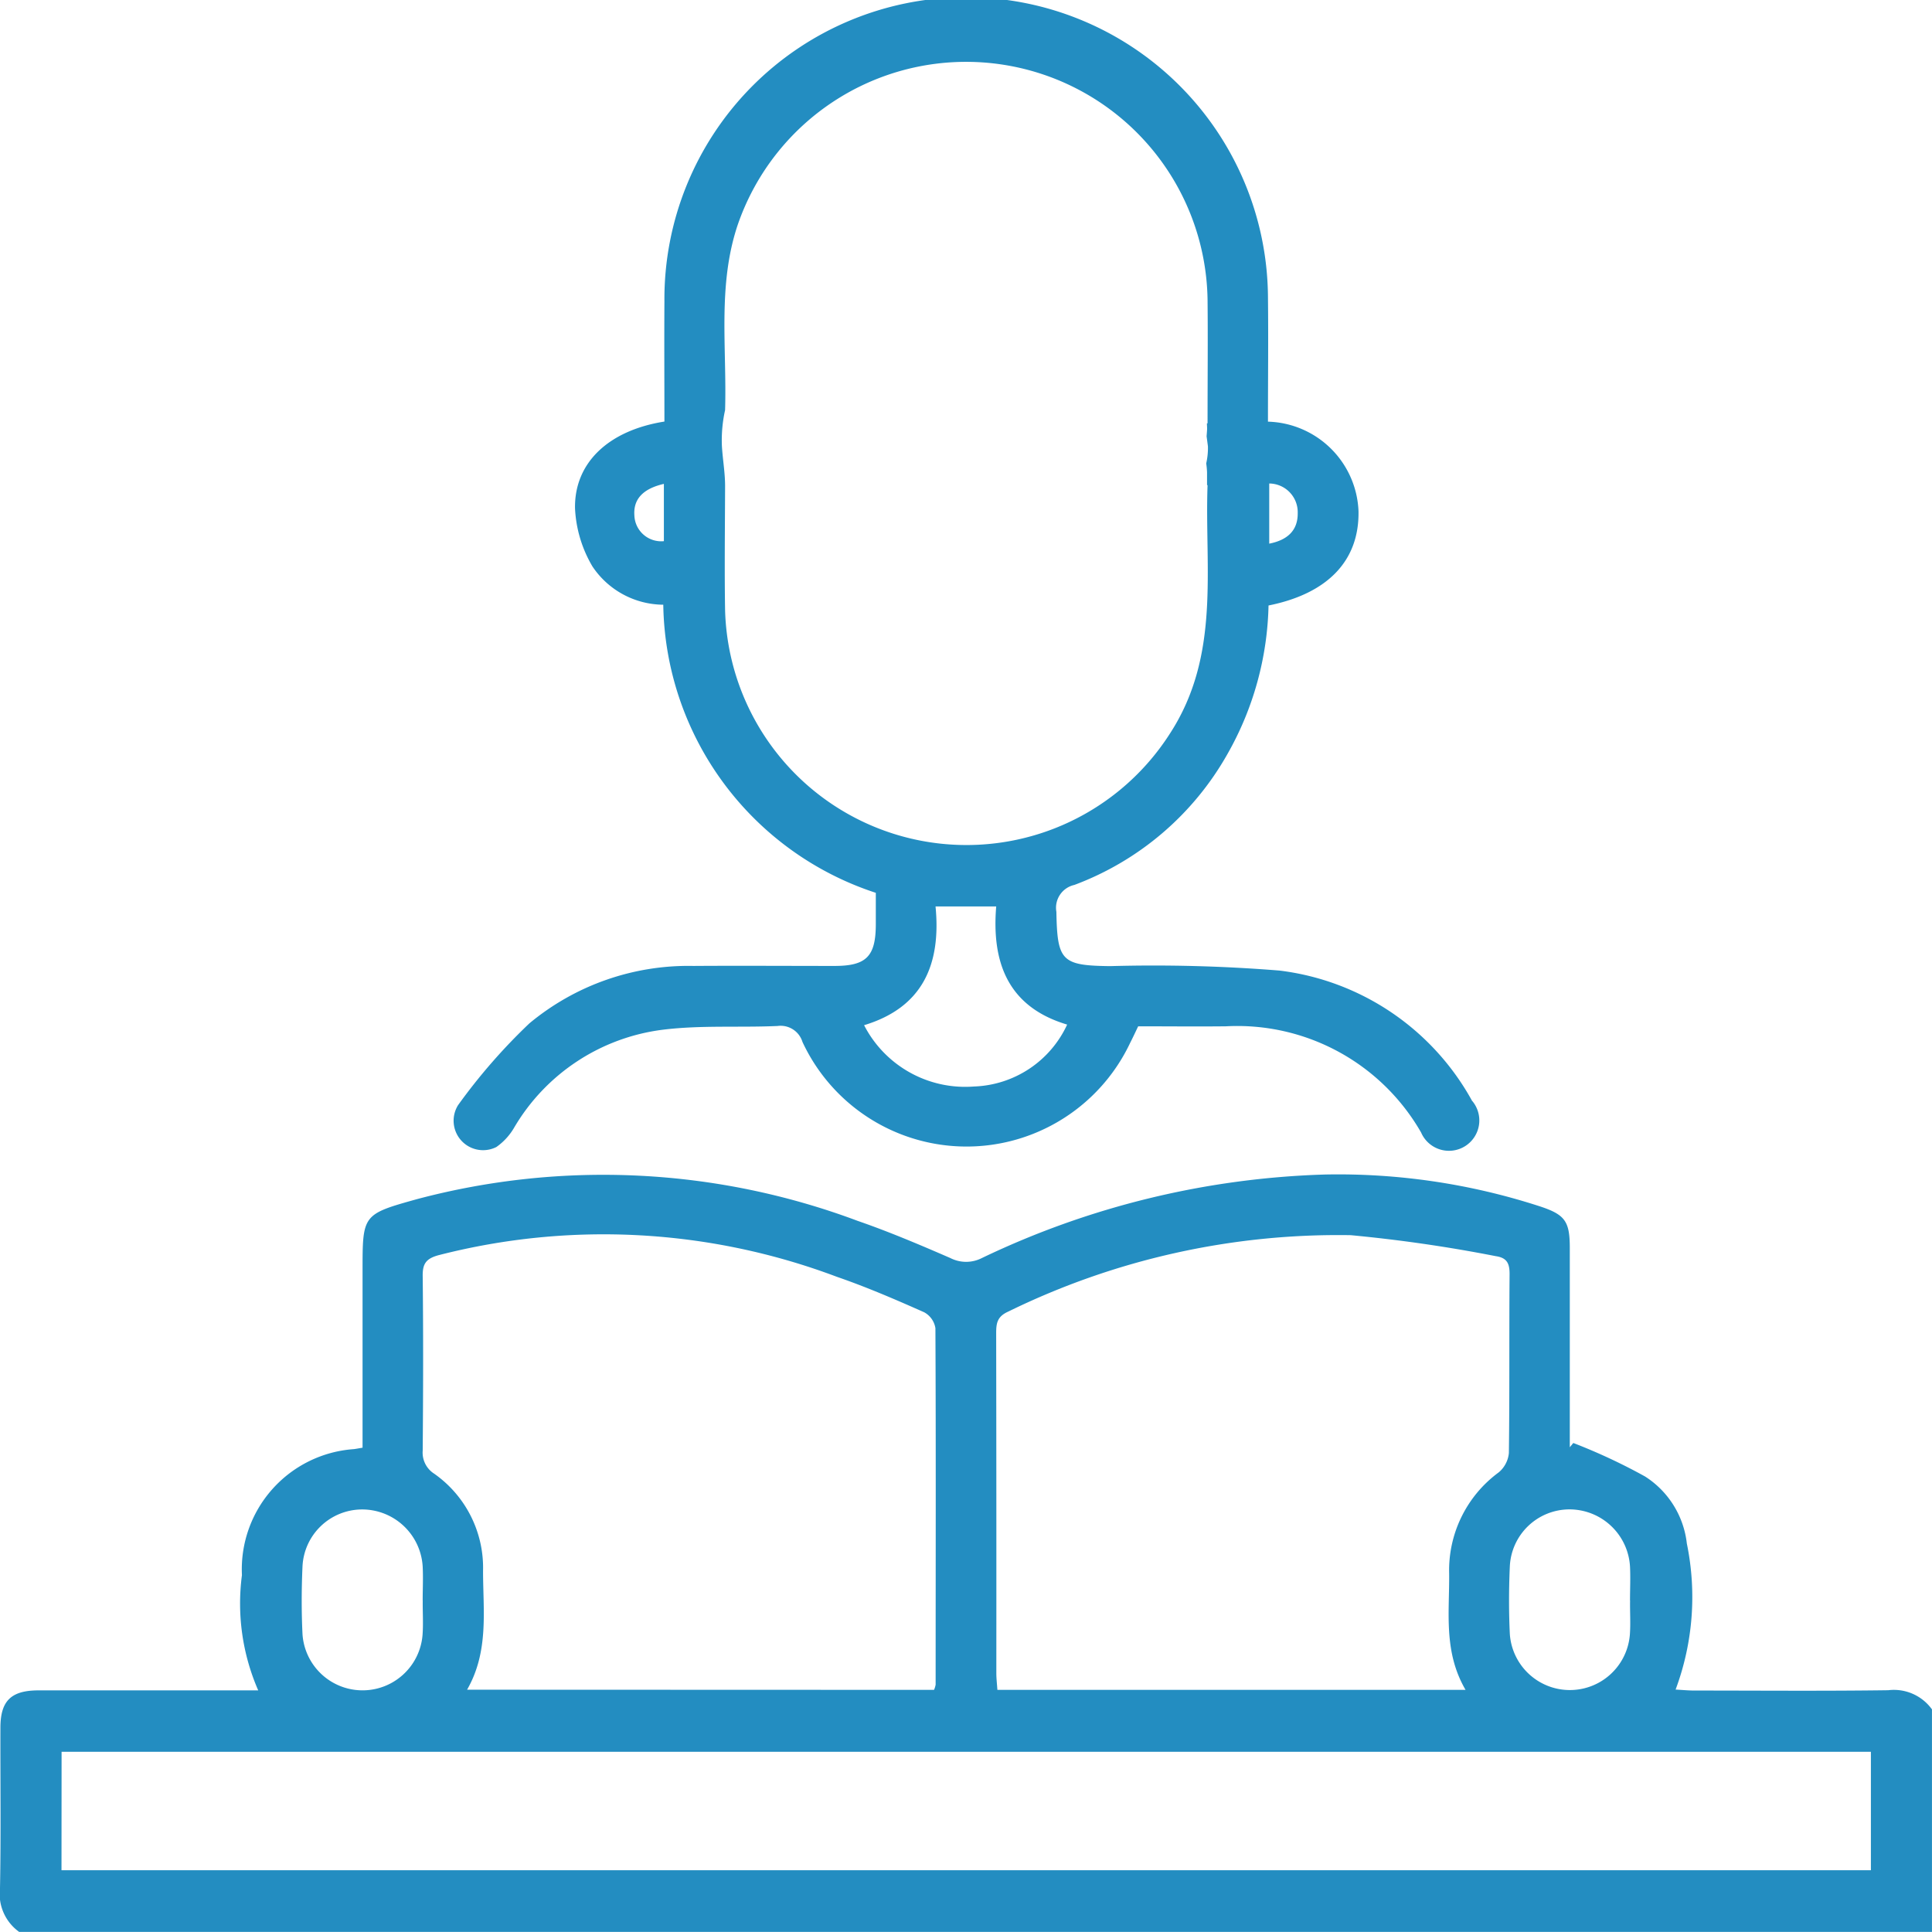 <svg xmlns="http://www.w3.org/2000/svg" xmlns:xlink="http://www.w3.org/1999/xlink" width="60.514" height="60.511" viewBox="0 0 60.514 60.511">
  <defs>
    <clipPath id="clip-path">
      <rect id="Rectángulo_143" data-name="Rectángulo 143" width="60.514" height="60.511" fill="#238dc1"/>
    </clipPath>
  </defs>
  <g id="Grupo_271" data-name="Grupo 271" transform="translate(0 0)">
    <g id="Grupo_270" data-name="Grupo 270" transform="translate(0 0)" clip-path="url(#clip-path)">
      <path id="Trazado_2318" data-name="Trazado 2318" d="M.6,81.773A1.465,1.465,0,0,1,0,80.4c.032-1.673.008-3.347.013-5.02,0-.844.333-1.17,1.188-1.172,2.264,0,4.527,0,6.887,0a6.8,6.8,0,0,1-.51-3.61,3.774,3.774,0,0,1,3.511-3.947c.074-.01.147-.025.267-.044V61.053c0-1.747,0-1.757,1.71-2.233a22.723,22.723,0,0,1,13.8.683c.984.34,1.944.748,2.9,1.163a1.085,1.085,0,0,0,.989,0A26.694,26.694,0,0,1,41.511,58.05a20.436,20.436,0,0,1,6.683.985c.82.265.974.465.975,1.307q0,2.835,0,5.67v.581l.11-.134a18.118,18.118,0,0,1,2.247,1.049,2.869,2.869,0,0,1,1.309,2.1,8.293,8.293,0,0,1-.352,4.575c.209.011.393.029.577.03,2.028,0,4.056.018,6.084-.01a1.469,1.469,0,0,1,1.369.6v6.972Zm1.326-1.932H58.6V76.132H1.929Zm27.33-5.649a.787.787,0,0,0,.05-.162c0-3.722.011-7.444-.007-11.166a.688.688,0,0,0-.354-.5c-.9-.4-1.8-.788-2.73-1.109a20.741,20.741,0,0,0-12.475-.679c-.418.113-.509.288-.5.684.02,1.812.015,3.624,0,5.435a.782.782,0,0,0,.36.726,3.6,3.6,0,0,1,1.53,3.042c0,1.248.189,2.523-.5,3.724Zm16.648,0c-.7-1.2-.5-2.439-.514-3.649a3.805,3.805,0,0,1,1.552-3.163.9.9,0,0,0,.319-.606c.025-1.87.007-3.741.022-5.612,0-.336-.089-.505-.434-.555a45.87,45.87,0,0,0-4.543-.657,23.492,23.492,0,0,0-10.727,2.394c-.353.158-.377.375-.377.686q.009,5.317.005,10.635c0,.17.021.34.033.527Zm-32.665-2.8c0-.354.018-.71,0-1.063a1.9,1.9,0,0,0-1.912-1.788,1.873,1.873,0,0,0-1.852,1.783c-.032.707-.034,1.418,0,2.125a1.885,1.885,0,0,0,3.761.006c.025-.353,0-.708.005-1.063m37.814,0c0-.354.017-.71,0-1.063a1.9,1.9,0,0,0-1.91-1.79,1.872,1.872,0,0,0-1.854,1.781c-.032.707-.034,1.418,0,2.125a1.885,1.885,0,0,0,3.76.01c.025-.352,0-.708.006-1.063" transform="translate(0 -21.262)" fill="#238dc1"/>
      <path id="Trazado_2319" data-name="Trazado 2319" d="M54.3,34.486A7.988,7.988,0,0,0,48.265,30.4a49.308,49.308,0,0,0-5.306-.139c-1.519-.018-1.654-.16-1.682-1.7a.732.732,0,0,1,.563-.843,9.2,9.2,0,0,0,4.795-4.1,9.828,9.828,0,0,0,1.287-4.653c1.866-.374,2.848-1.415,2.818-2.958a2.922,2.922,0,0,0-2.836-2.8c0-1.326.015-2.623,0-3.92A9.451,9.451,0,0,0,29,9.444c-.008,1.257,0,2.513,0,3.76-1.737.275-2.827,1.282-2.8,2.722a3.93,3.93,0,0,0,.545,1.815,2.689,2.689,0,0,0,2.219,1.2,9.652,9.652,0,0,0,6.657,9.024c0,.312,0,.645,0,.978,0,1.012-.294,1.311-1.288,1.312-1.477,0-2.954-.01-4.431,0a7.789,7.789,0,0,0-5.133,1.8,18.177,18.177,0,0,0-2.233,2.561.923.923,0,0,0,1.2,1.311,1.918,1.918,0,0,0,.548-.592,6.313,6.313,0,0,1,4.665-3.082c1.184-.147,2.4-.064,3.594-.117a.715.715,0,0,1,.781.5,5.668,5.668,0,0,0,10.263.03c.087-.17.167-.343.252-.52.937,0,1.842.01,2.747,0A6.636,6.636,0,0,1,52.7,35.471a.951.951,0,1,0,1.605-.984M47.944,15.144a.9.9,0,0,1,.892.928c.006.541-.319.844-.892.956ZM28.983,16.95a.84.84,0,0,1-.924-.807c-.035-.5.257-.833.924-.987ZM30.9,19.108c-.02-1.24-.005-2.484,0-3.795,0-.015,0-.029,0-.043.006-.44-.075-.871-.1-1.309a4.357,4.357,0,0,1,.1-1.116c.059-1.951-.238-3.886.385-5.771A7.564,7.564,0,0,1,46.012,9.379c.013,1.259,0,2.517,0,3.881h-.02c0,.064.008.127.005.193s-.01.143-.015.214c.014.105.029.211.042.316a2.2,2.2,0,0,1-.054.532,2.55,2.55,0,0,1,.026.278V15.1c0,.006,0,.011,0,.016l0,.011c0,.023,0,.046,0,.069h.016c-.093,2.617.413,5.313-1.165,7.76A7.563,7.563,0,0,1,30.9,19.108M38.713,34.03a3.56,3.56,0,0,1-3.459-1.919c1.833-.554,2.415-1.9,2.238-3.719h1.9c-.145,1.754.366,3.146,2.222,3.7a3.339,3.339,0,0,1-2.906,1.939" transform="translate(-8.189 0)" fill="#238dc1"/>
    </g>
  </g>
</svg>
